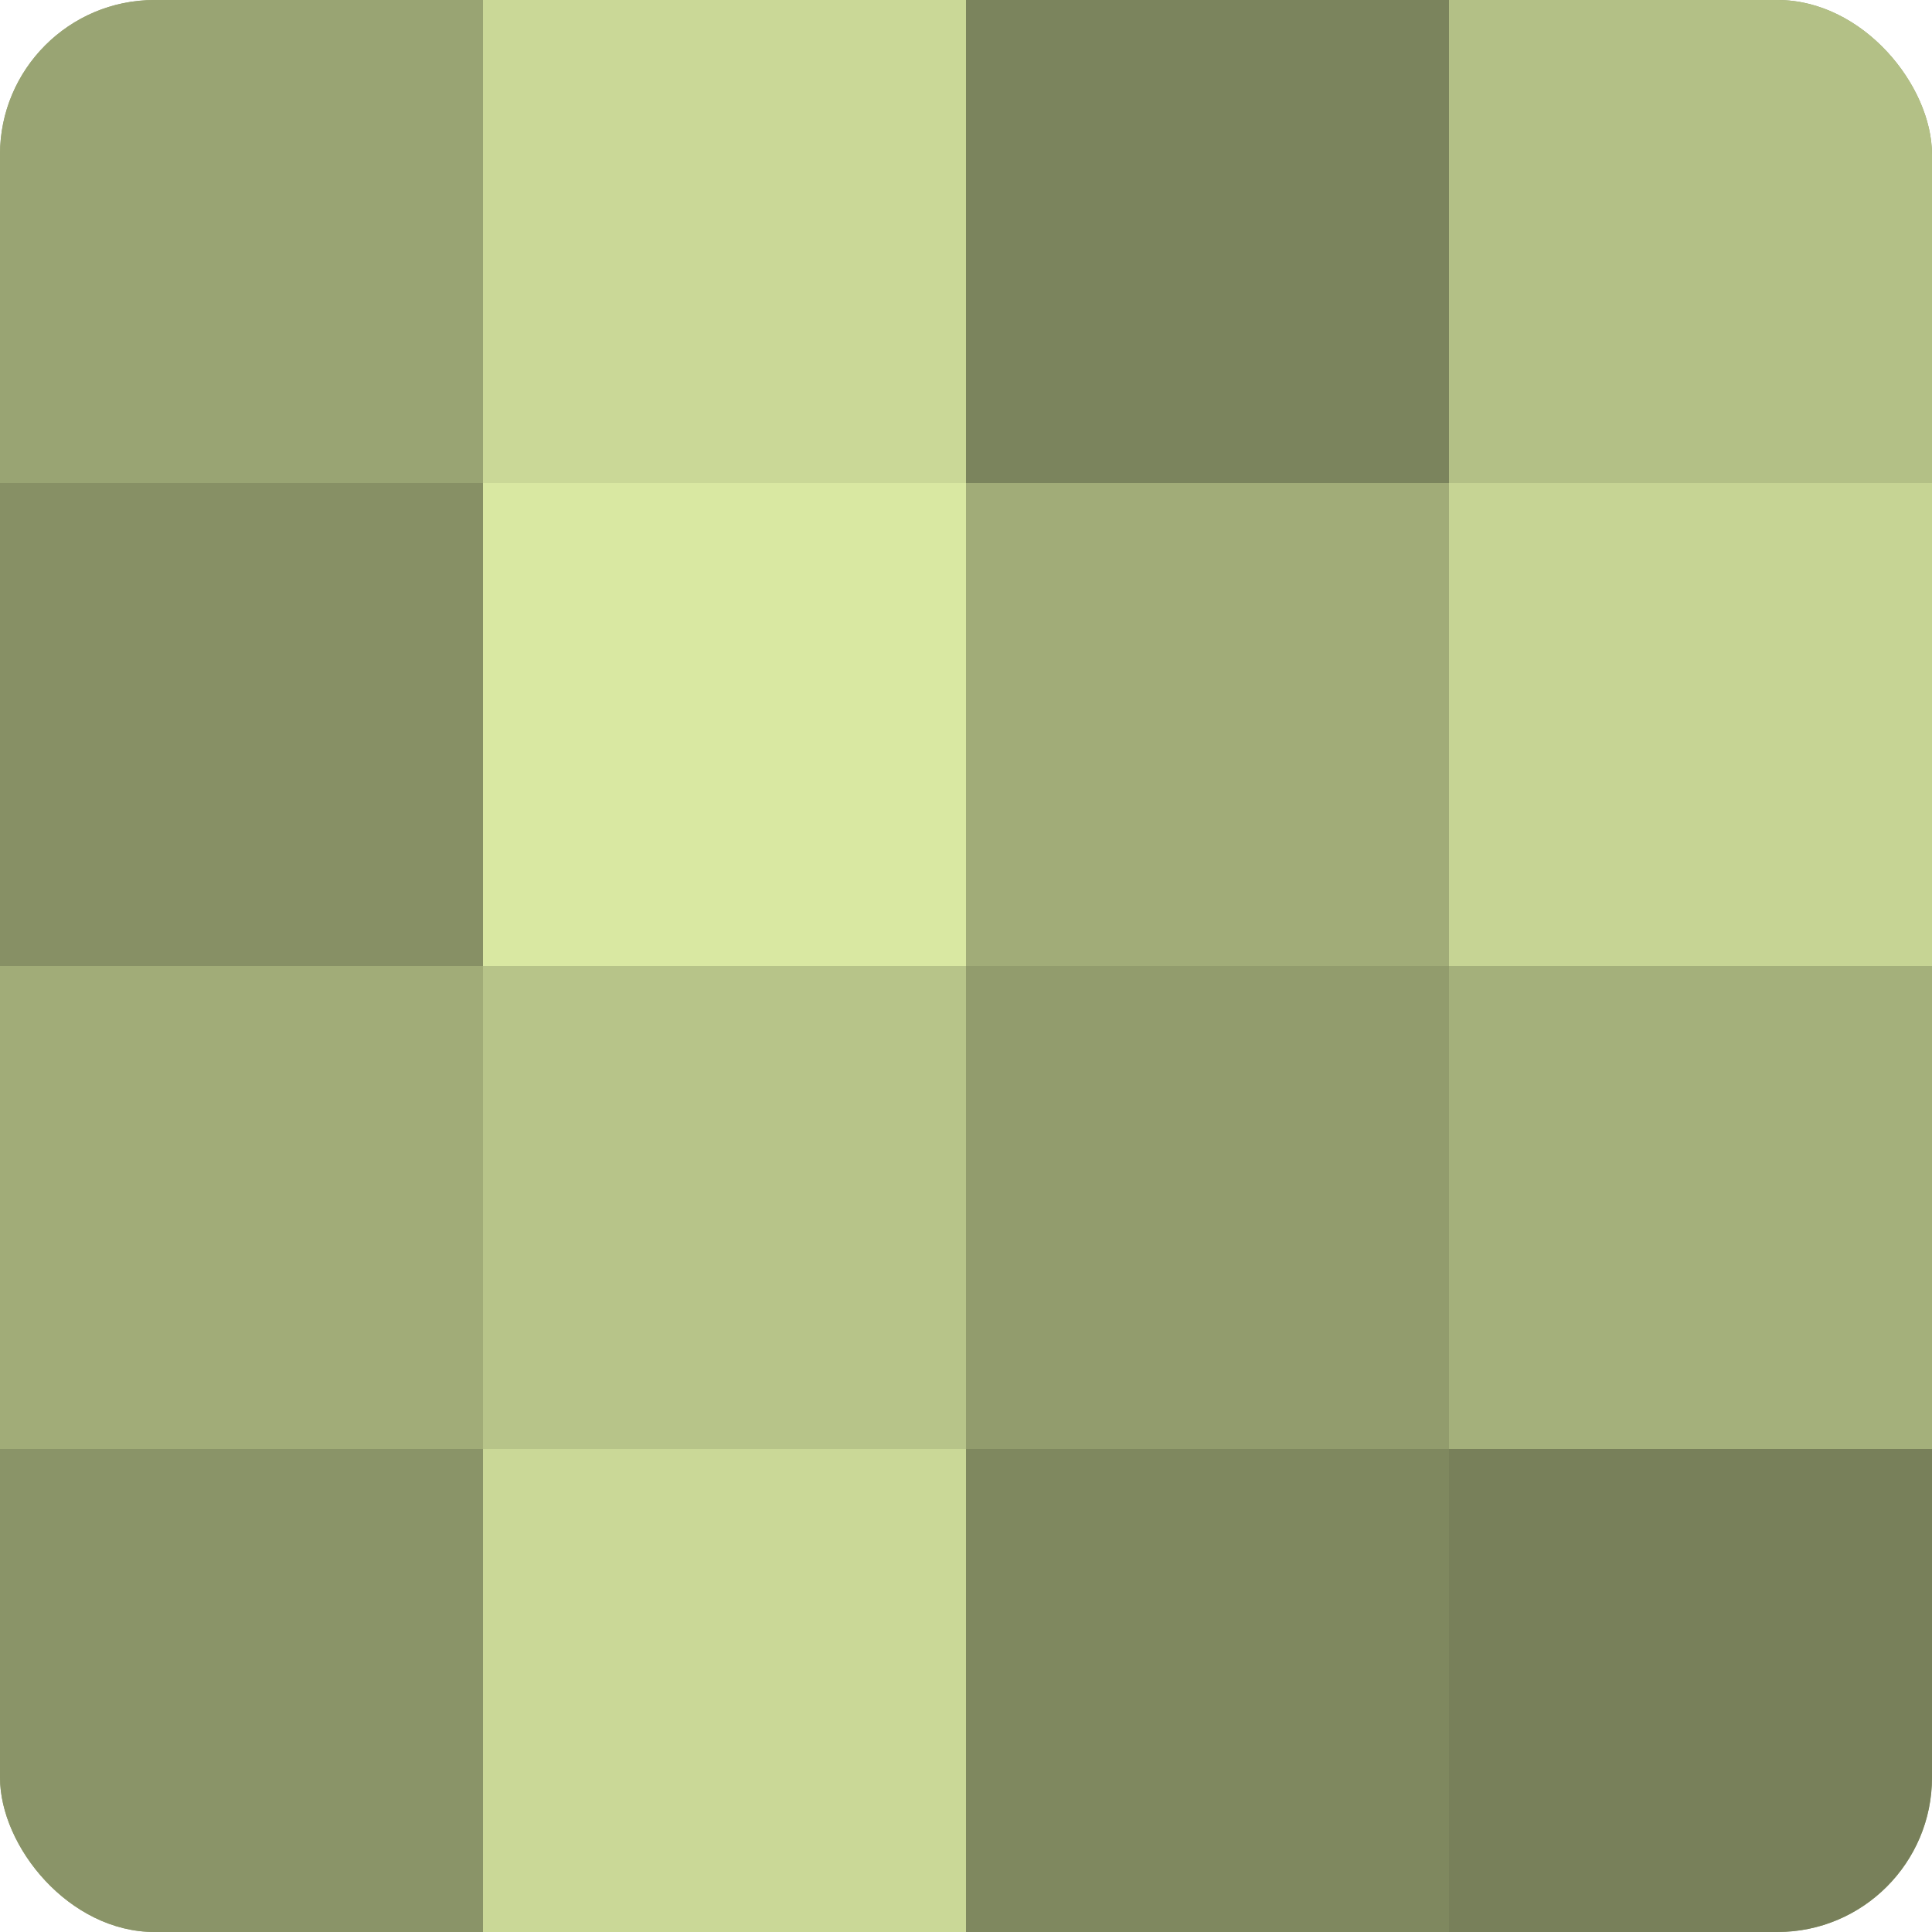 <?xml version="1.0" encoding="UTF-8"?>
<svg xmlns="http://www.w3.org/2000/svg" width="60" height="60" viewBox="0 0 100 100" preserveAspectRatio="xMidYMid meet"><defs><clipPath id="c" width="100" height="100"><rect width="100" height="100" rx="8" ry="8"/></clipPath></defs><g clip-path="url(#c)"><rect width="100" height="100" fill="#96a070"/><rect width="25" height="25" fill="#99a473"/><rect y="25" width="25" height="25" fill="#879065"/><rect y="50" width="25" height="25" fill="#a1ac78"/><rect y="75" width="25" height="25" fill="#8a9468"/><rect x="25" width="25" height="25" fill="#cad897"/><rect x="25" y="25" width="25" height="25" fill="#d9e8a2"/><rect x="25" y="50" width="25" height="25" fill="#b7c489"/><rect x="25" y="75" width="25" height="25" fill="#cad897"/><rect x="50" width="25" height="25" fill="#7b845d"/><rect x="50" y="25" width="25" height="25" fill="#a1ac78"/><rect x="50" y="50" width="25" height="25" fill="#929c6d"/><rect x="50" y="75" width="25" height="25" fill="#7f885f"/><rect x="75" width="25" height="25" fill="#b3c086"/><rect x="75" y="25" width="25" height="25" fill="#c6d494"/><rect x="75" y="50" width="25" height="25" fill="#a4b07b"/><rect x="75" y="75" width="25" height="25" fill="#78805a"/></g></svg>
